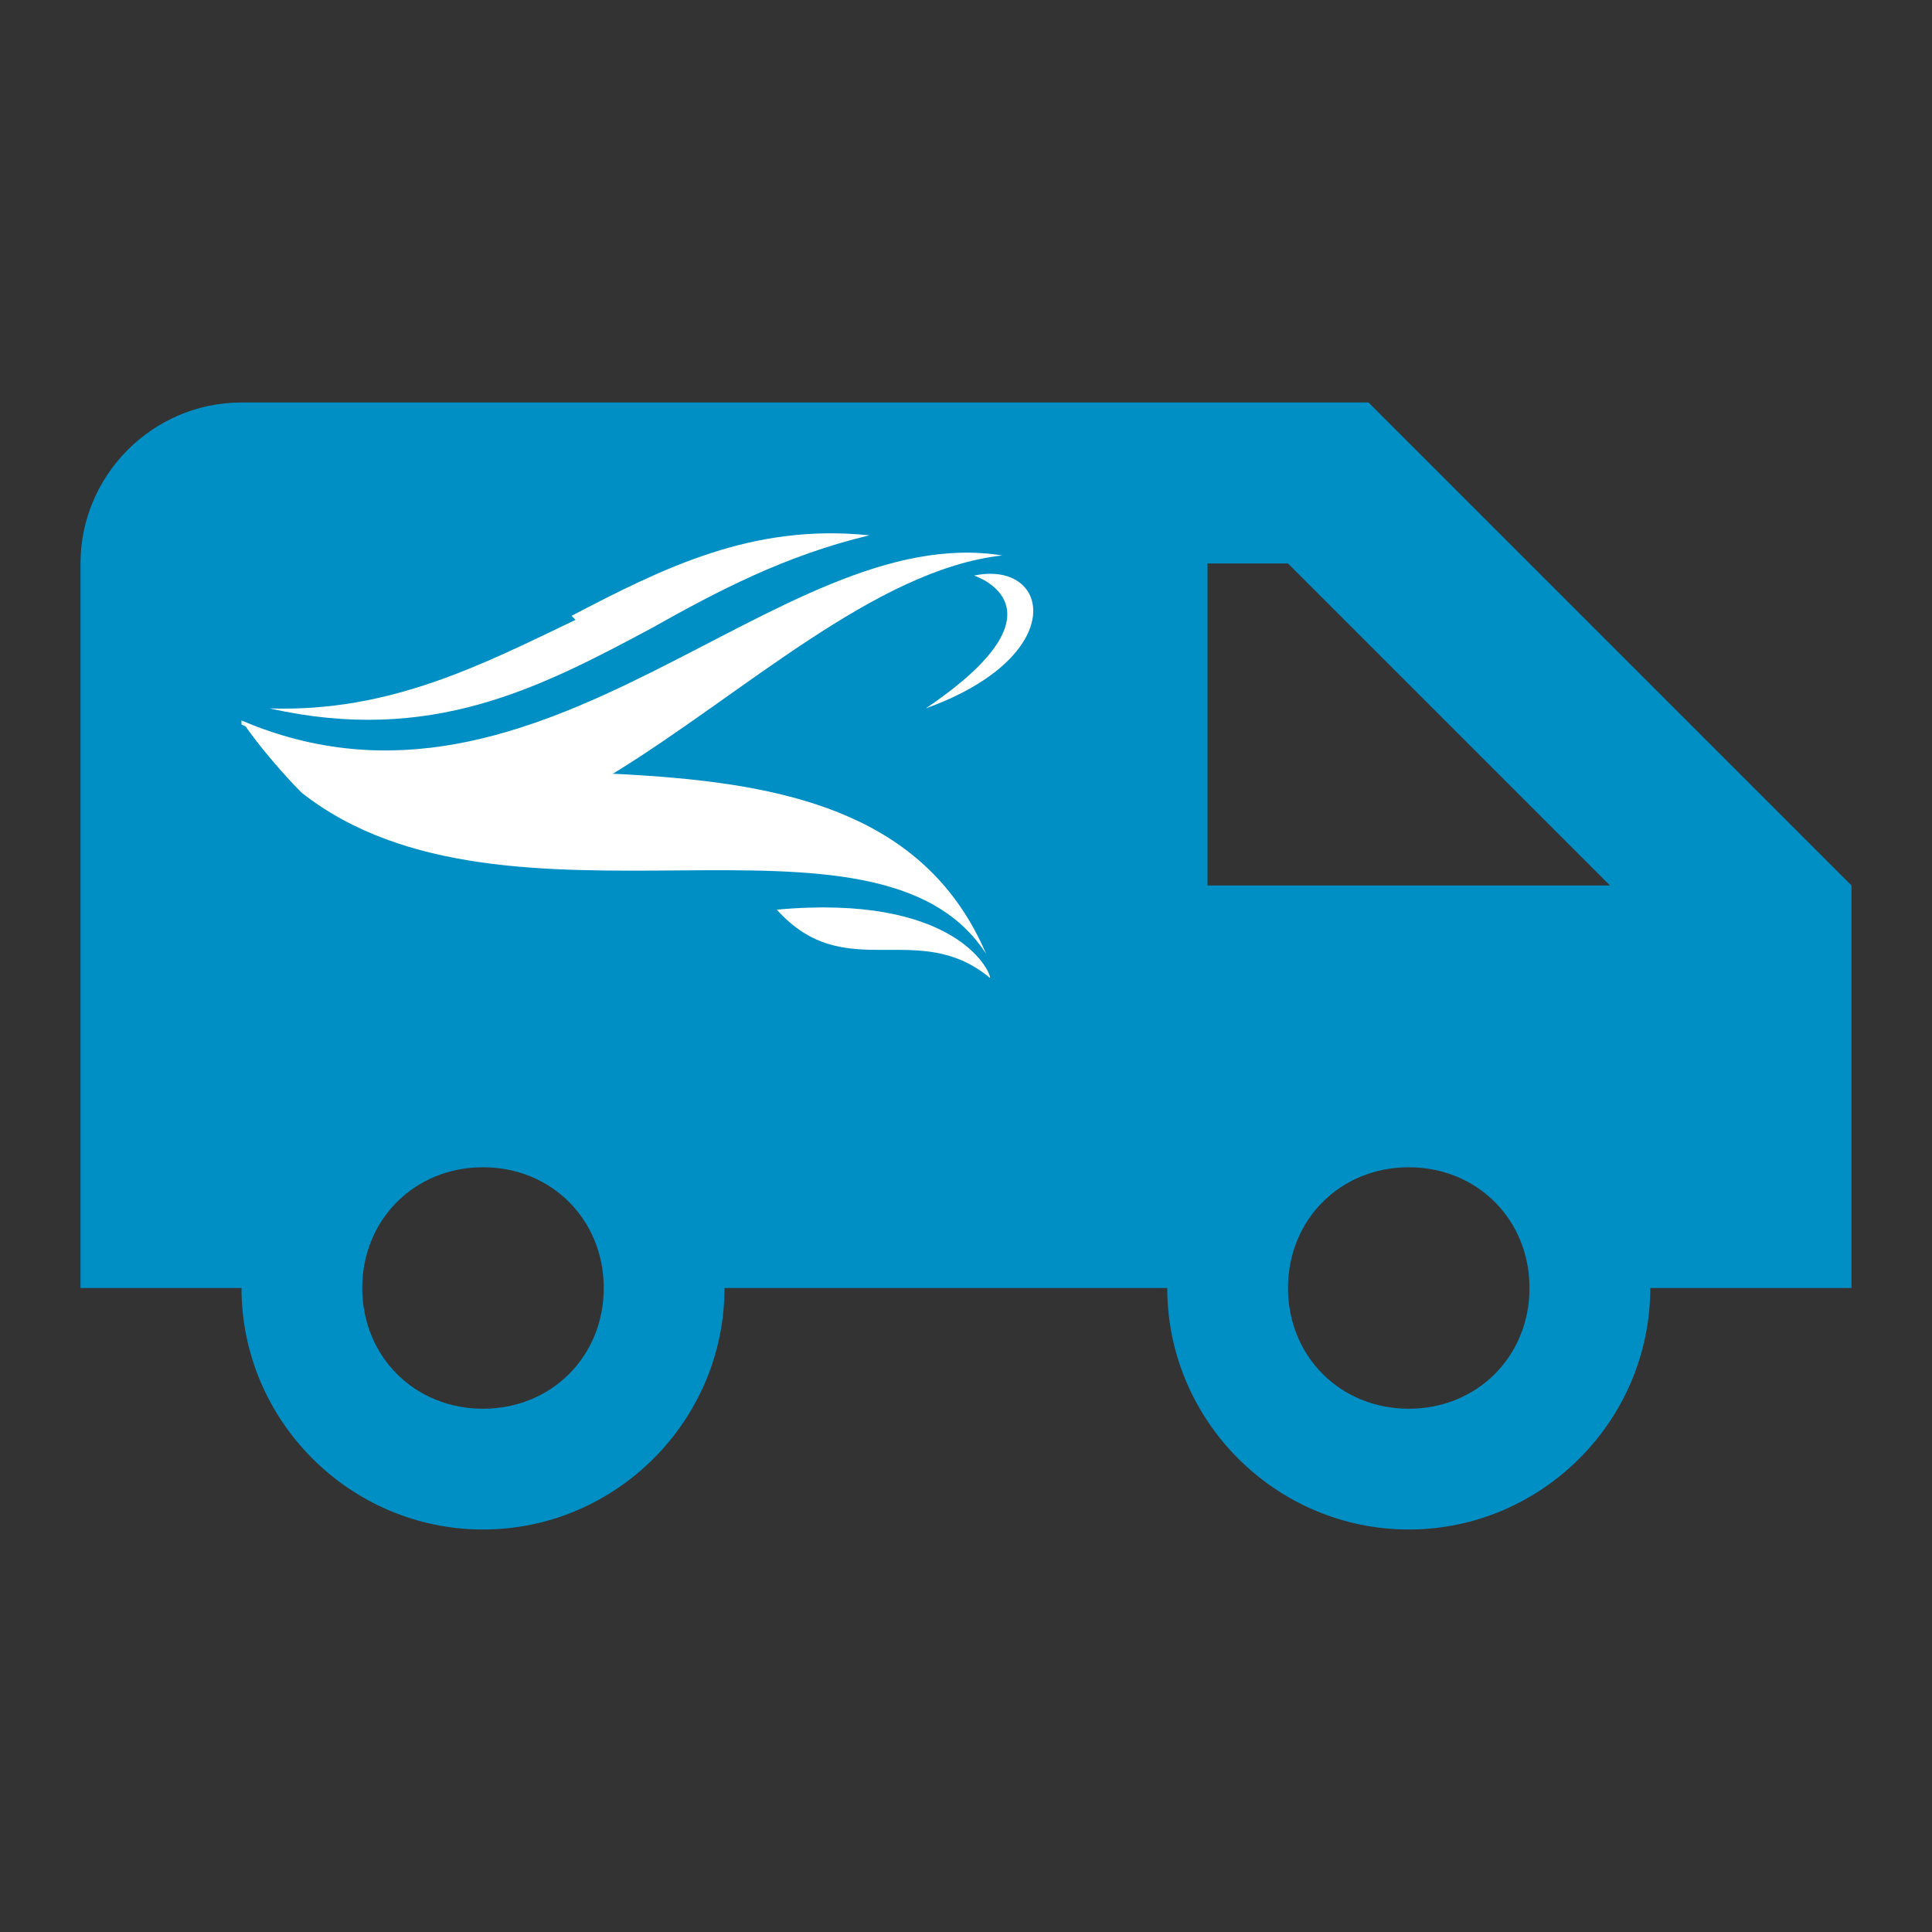 <svg xmlns="http://www.w3.org/2000/svg" id="Layer_1" data-name="Layer 1" width=".7in" height=".7in" viewBox="0 0 48 48"><rect x="0" y="0" width="48" height="48" fill="#333333" stroke="none"/><path d="M0,0h48v48H0V0Z" fill="none" stroke-width="0"></path><path d="M34,10H6c-2.2,0-4,1.8-4,4v18h4c0,3.3,2.7,6,6,6s6-2.7,6-6h11c0,3.3,2.7,6,6,6s6-2.7,6-6h5v-10l-12-12ZM12,35c-1.7,0-3-1.3-3-3s1.3-3,3-3,3,1.3,3,3-1.3,3-3,3ZM35,35c-1.7,0-3-1.3-3-3s1.3-3,3-3,3,1.3,3,3-1.3,3-3,3ZM30,22v-8h2l8,8h-10Z" fill="#008fc5" stroke-width="0"></path><path d="M6,17.9c.5.7,1,1.3,1.5,1.8,5.1,4,14.3-.2,17,4-2.9-6.8-13.3-3.1-18.5-5.7Z" fill="#fff" stroke-width="0"></path><path d="M6,17.9c5.7,8.3,12.6-3.4,18.9-4.1-5.6-.9-11.4,7.3-18.9,4.1Z" fill="#fff" stroke-width="0"></path><path d="M24.2,14.3s2.5.8-1.2,3.3c3.6-1.3,3.1-3.7,1.2-3.3Z" fill="#fff" stroke-width="0"></path><path d="M24.6,24.3c0-.2-.9-2.1-5.3-1.7,1.7,1.9,3.5.2,5.3,1.7Z" fill="#fff" stroke-width="0"></path><path d="M14.2,15.3c2.3-1.2,4.5-2.3,7.4-2-2.1.5-3.8,1.4-5.4,2.3-2.8,1.5-5.5,2.9-9.5,2,3,.1,5.3-1.1,7.6-2.2Z" fill="#fff" stroke-width="0"></path></svg>
